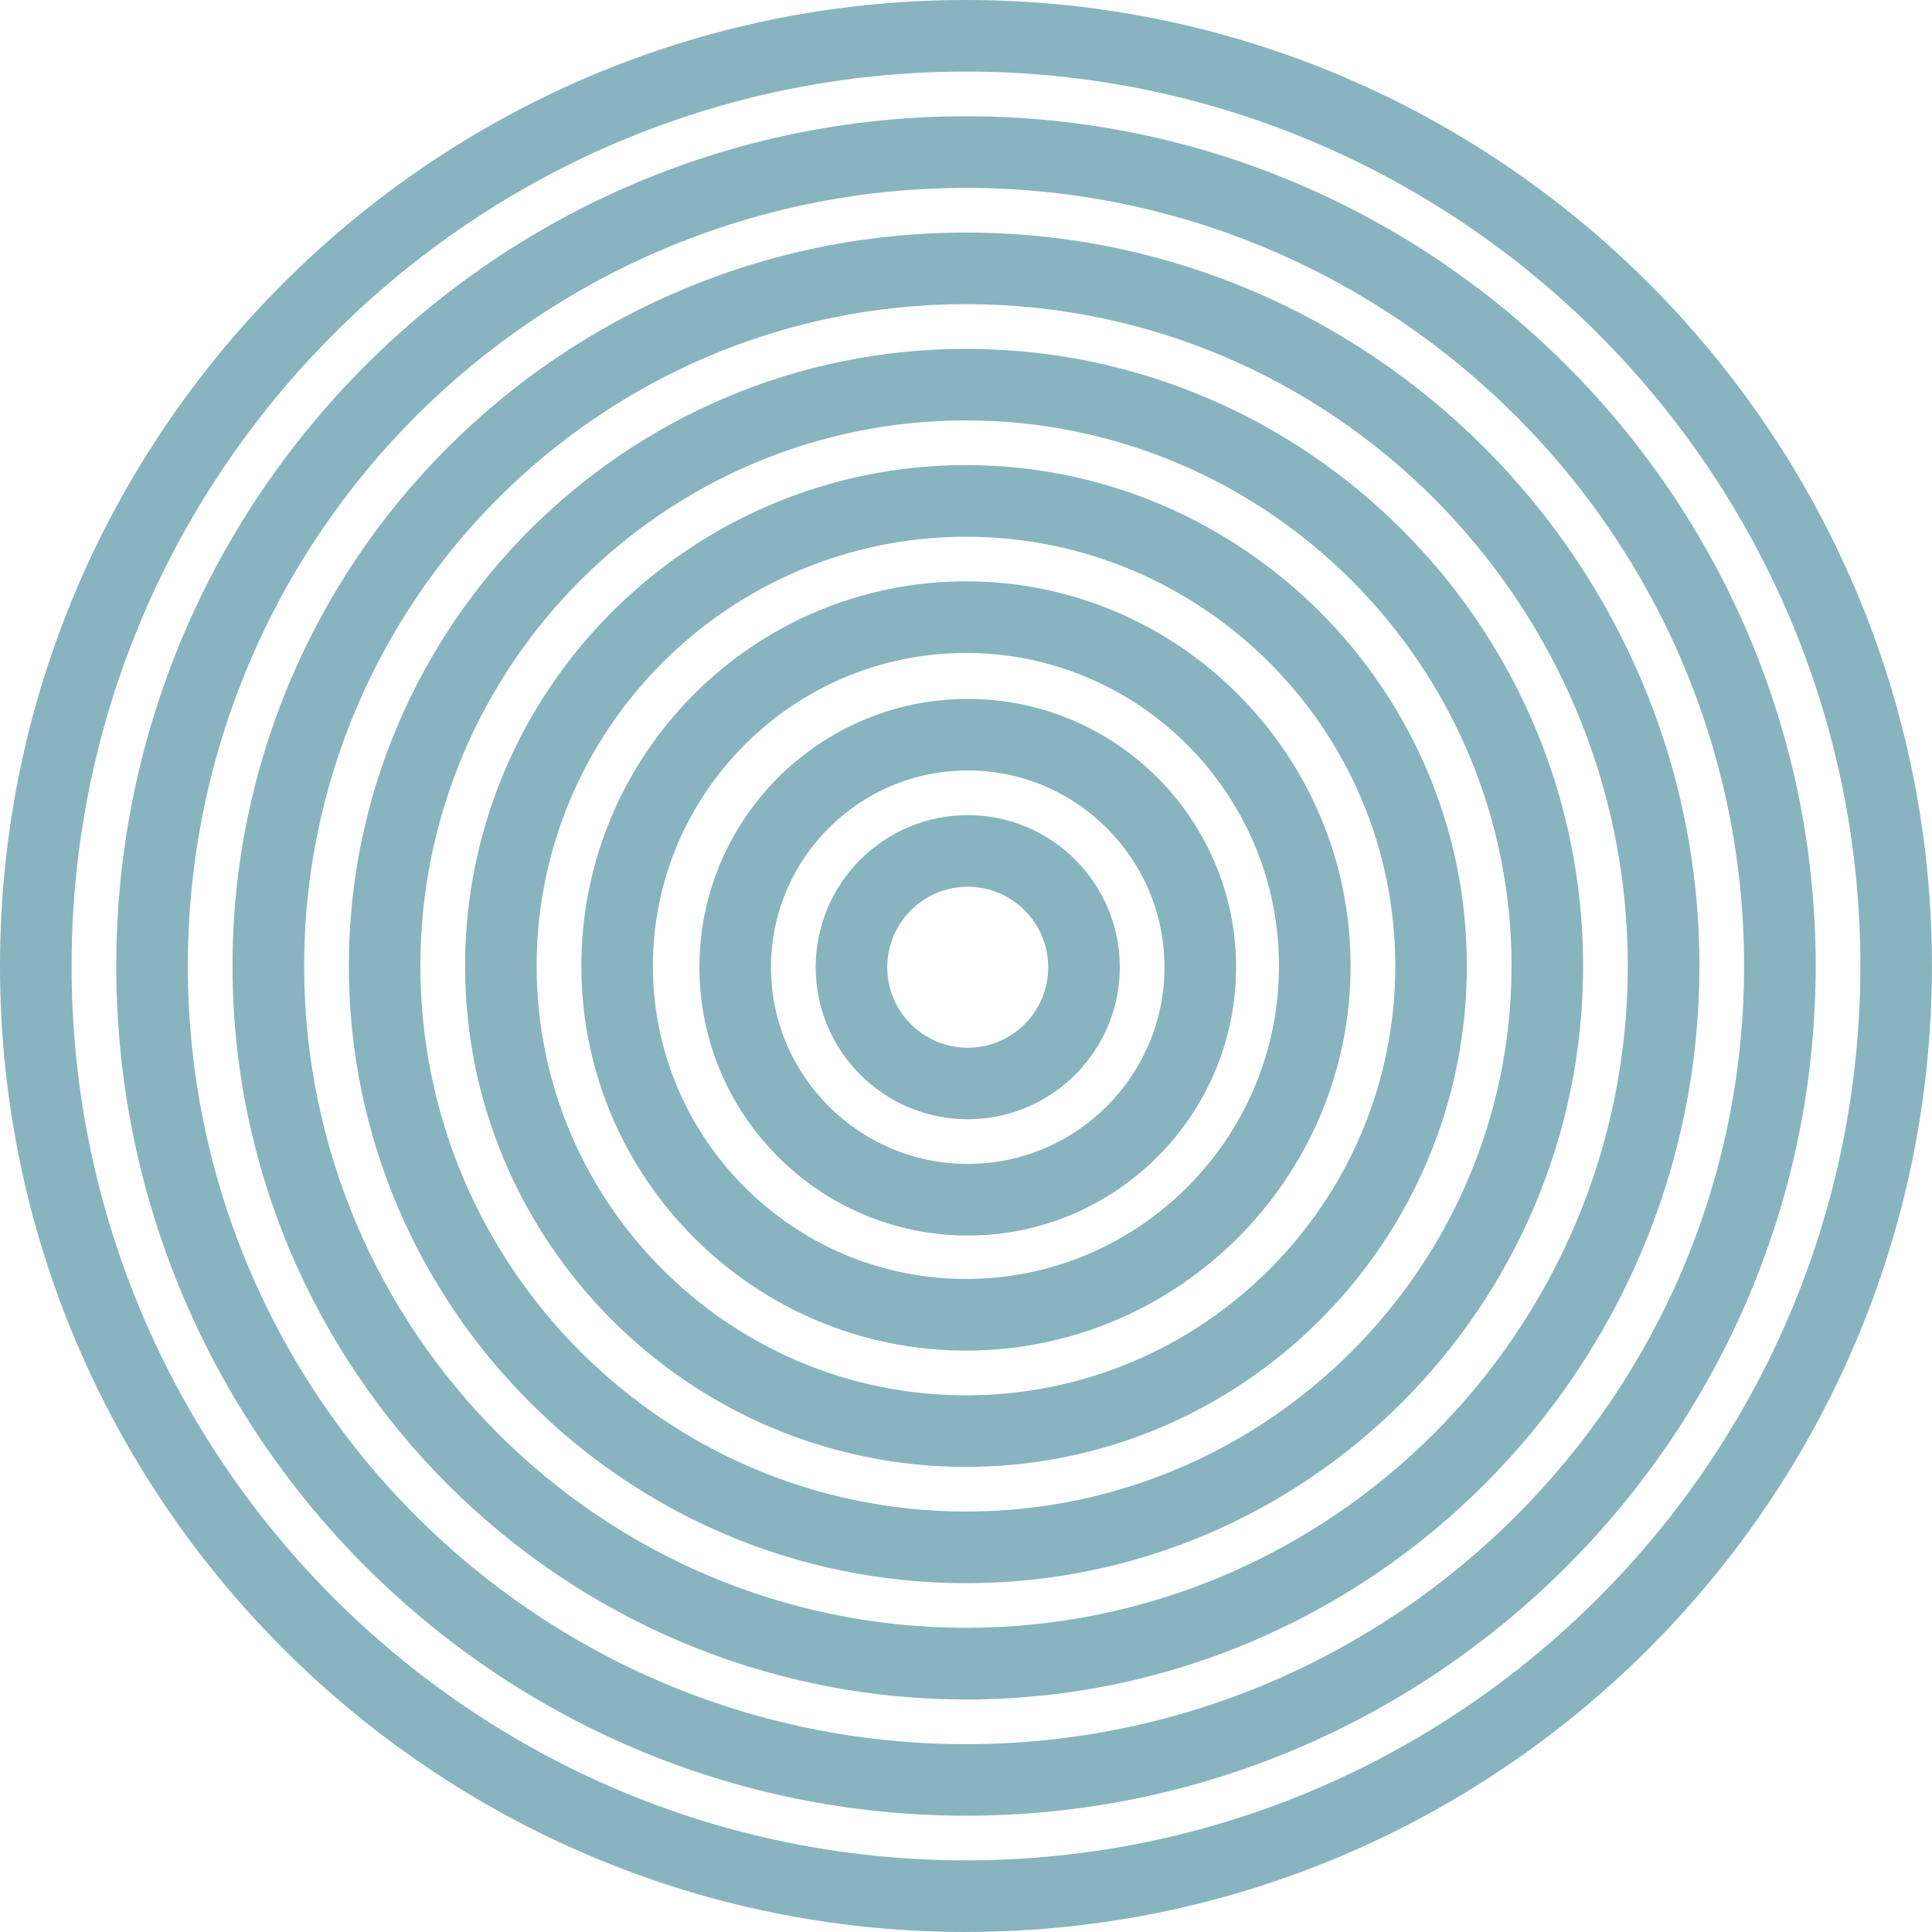 <?xml version="1.0" encoding="UTF-8"?> <svg xmlns="http://www.w3.org/2000/svg" width="105" height="105" viewBox="0 0 105 105" fill="none"><g clip-path="url(#clip0_95_344)"><path d="M52.595 60.83C48.037 60.83 44.33 57.123 44.33 52.565C44.33 48.007 48.037 44.3 52.595 44.3C57.153 44.3 60.86 48.007 60.86 52.565C60.86 57.123 57.153 60.83 52.595 60.83ZM52.595 48.193C50.182 48.193 48.22 50.155 48.22 52.568C48.22 54.981 50.182 56.942 52.595 56.942C55.008 56.942 56.969 54.981 56.969 52.568C56.969 50.155 55.008 48.193 52.595 48.193Z" fill="#88B4BF"></path><path d="M52.595 67.15C44.553 67.15 38.012 60.61 38.012 52.568C38.012 44.525 44.556 37.984 52.595 37.984C60.634 37.984 67.178 44.525 67.178 52.568C67.178 60.61 60.634 67.15 52.595 67.15ZM52.595 41.872C46.698 41.872 41.902 46.667 41.902 52.565C41.902 58.462 46.698 63.257 52.595 63.257C58.492 63.257 63.288 58.462 63.288 52.565C63.288 46.667 58.492 41.872 52.595 41.872Z" fill="#88B4BF"></path><path d="M52.498 73.402C40.972 73.402 31.594 64.024 31.594 52.498C31.594 40.972 40.972 31.594 52.498 31.594C64.025 31.594 73.403 40.972 73.403 52.498C73.403 64.024 64.025 73.402 52.498 73.402ZM52.498 35.487C43.117 35.487 35.484 43.12 35.484 52.498C35.484 61.876 43.117 69.509 52.498 69.509C61.88 69.509 69.51 61.876 69.51 52.498C69.51 43.12 61.877 35.487 52.498 35.487Z" fill="#88B4BF"></path><path d="M52.498 79.722C37.488 79.722 25.276 67.509 25.276 52.499C25.276 37.489 37.488 25.276 52.498 25.276C67.509 25.276 79.721 37.489 79.721 52.499C79.721 67.509 67.509 79.722 52.498 79.722ZM52.498 29.17C39.633 29.17 29.166 39.637 29.166 52.502C29.166 65.367 39.633 75.834 52.498 75.834C65.364 75.834 75.831 65.367 75.831 52.502C75.831 39.637 65.364 29.17 52.498 29.17Z" fill="#88B4BF"></path><path d="M52.498 86.043C34.004 86.043 18.958 70.996 18.958 52.502C18.958 34.007 34.004 18.961 52.498 18.961C70.993 18.961 86.039 34.007 86.039 52.502C86.039 70.996 70.993 86.043 52.498 86.043ZM52.498 22.848C36.149 22.848 22.848 36.15 22.848 52.499C22.848 68.848 36.149 82.149 52.498 82.149C68.848 82.149 82.149 68.848 82.149 52.499C82.149 36.15 68.848 22.848 52.498 22.848Z" fill="#88B4BF"></path><path d="M52.498 92.361C30.52 92.361 12.636 74.48 12.636 52.499C12.636 30.517 30.52 12.64 52.498 12.64C74.477 12.64 92.361 30.52 92.361 52.502C92.361 74.483 74.48 92.364 52.498 92.364V92.361ZM52.498 16.53C32.665 16.53 16.53 32.665 16.53 52.499C16.53 72.332 32.665 88.468 52.498 88.468C72.332 88.468 88.467 72.332 88.467 52.499C88.467 32.665 72.332 16.53 52.498 16.53Z" fill="#88B4BF"></path><path d="M52.498 98.679C27.036 98.679 6.318 77.961 6.318 52.499C6.318 27.036 27.036 6.318 52.498 6.318C77.961 6.318 98.679 27.036 98.679 52.499C98.679 77.961 77.961 98.679 52.498 98.679ZM52.498 10.212C29.181 10.212 10.209 29.181 10.209 52.502C10.209 75.822 29.178 94.792 52.498 94.792C75.819 94.792 94.788 75.822 94.788 52.502C94.788 29.181 75.819 10.212 52.498 10.212Z" fill="#88B4BF"></path><path d="M52.498 105C23.552 105 0 81.448 0 52.498C0 23.549 23.552 0 52.498 0C81.445 0 104.997 23.552 104.997 52.498C104.997 81.445 81.445 104.997 52.498 104.997V105ZM52.498 3.89C25.697 3.89 3.89 25.697 3.89 52.498C3.89 79.3 25.697 101.107 52.498 101.107C79.3 101.107 101.107 79.3 101.107 52.498C101.107 25.697 79.303 3.89 52.498 3.89Z" fill="#88B4BF"></path></g><defs><clipPath id="clip0_95_344"><rect width="105" height="105" fill="white"></rect></clipPath></defs></svg> 